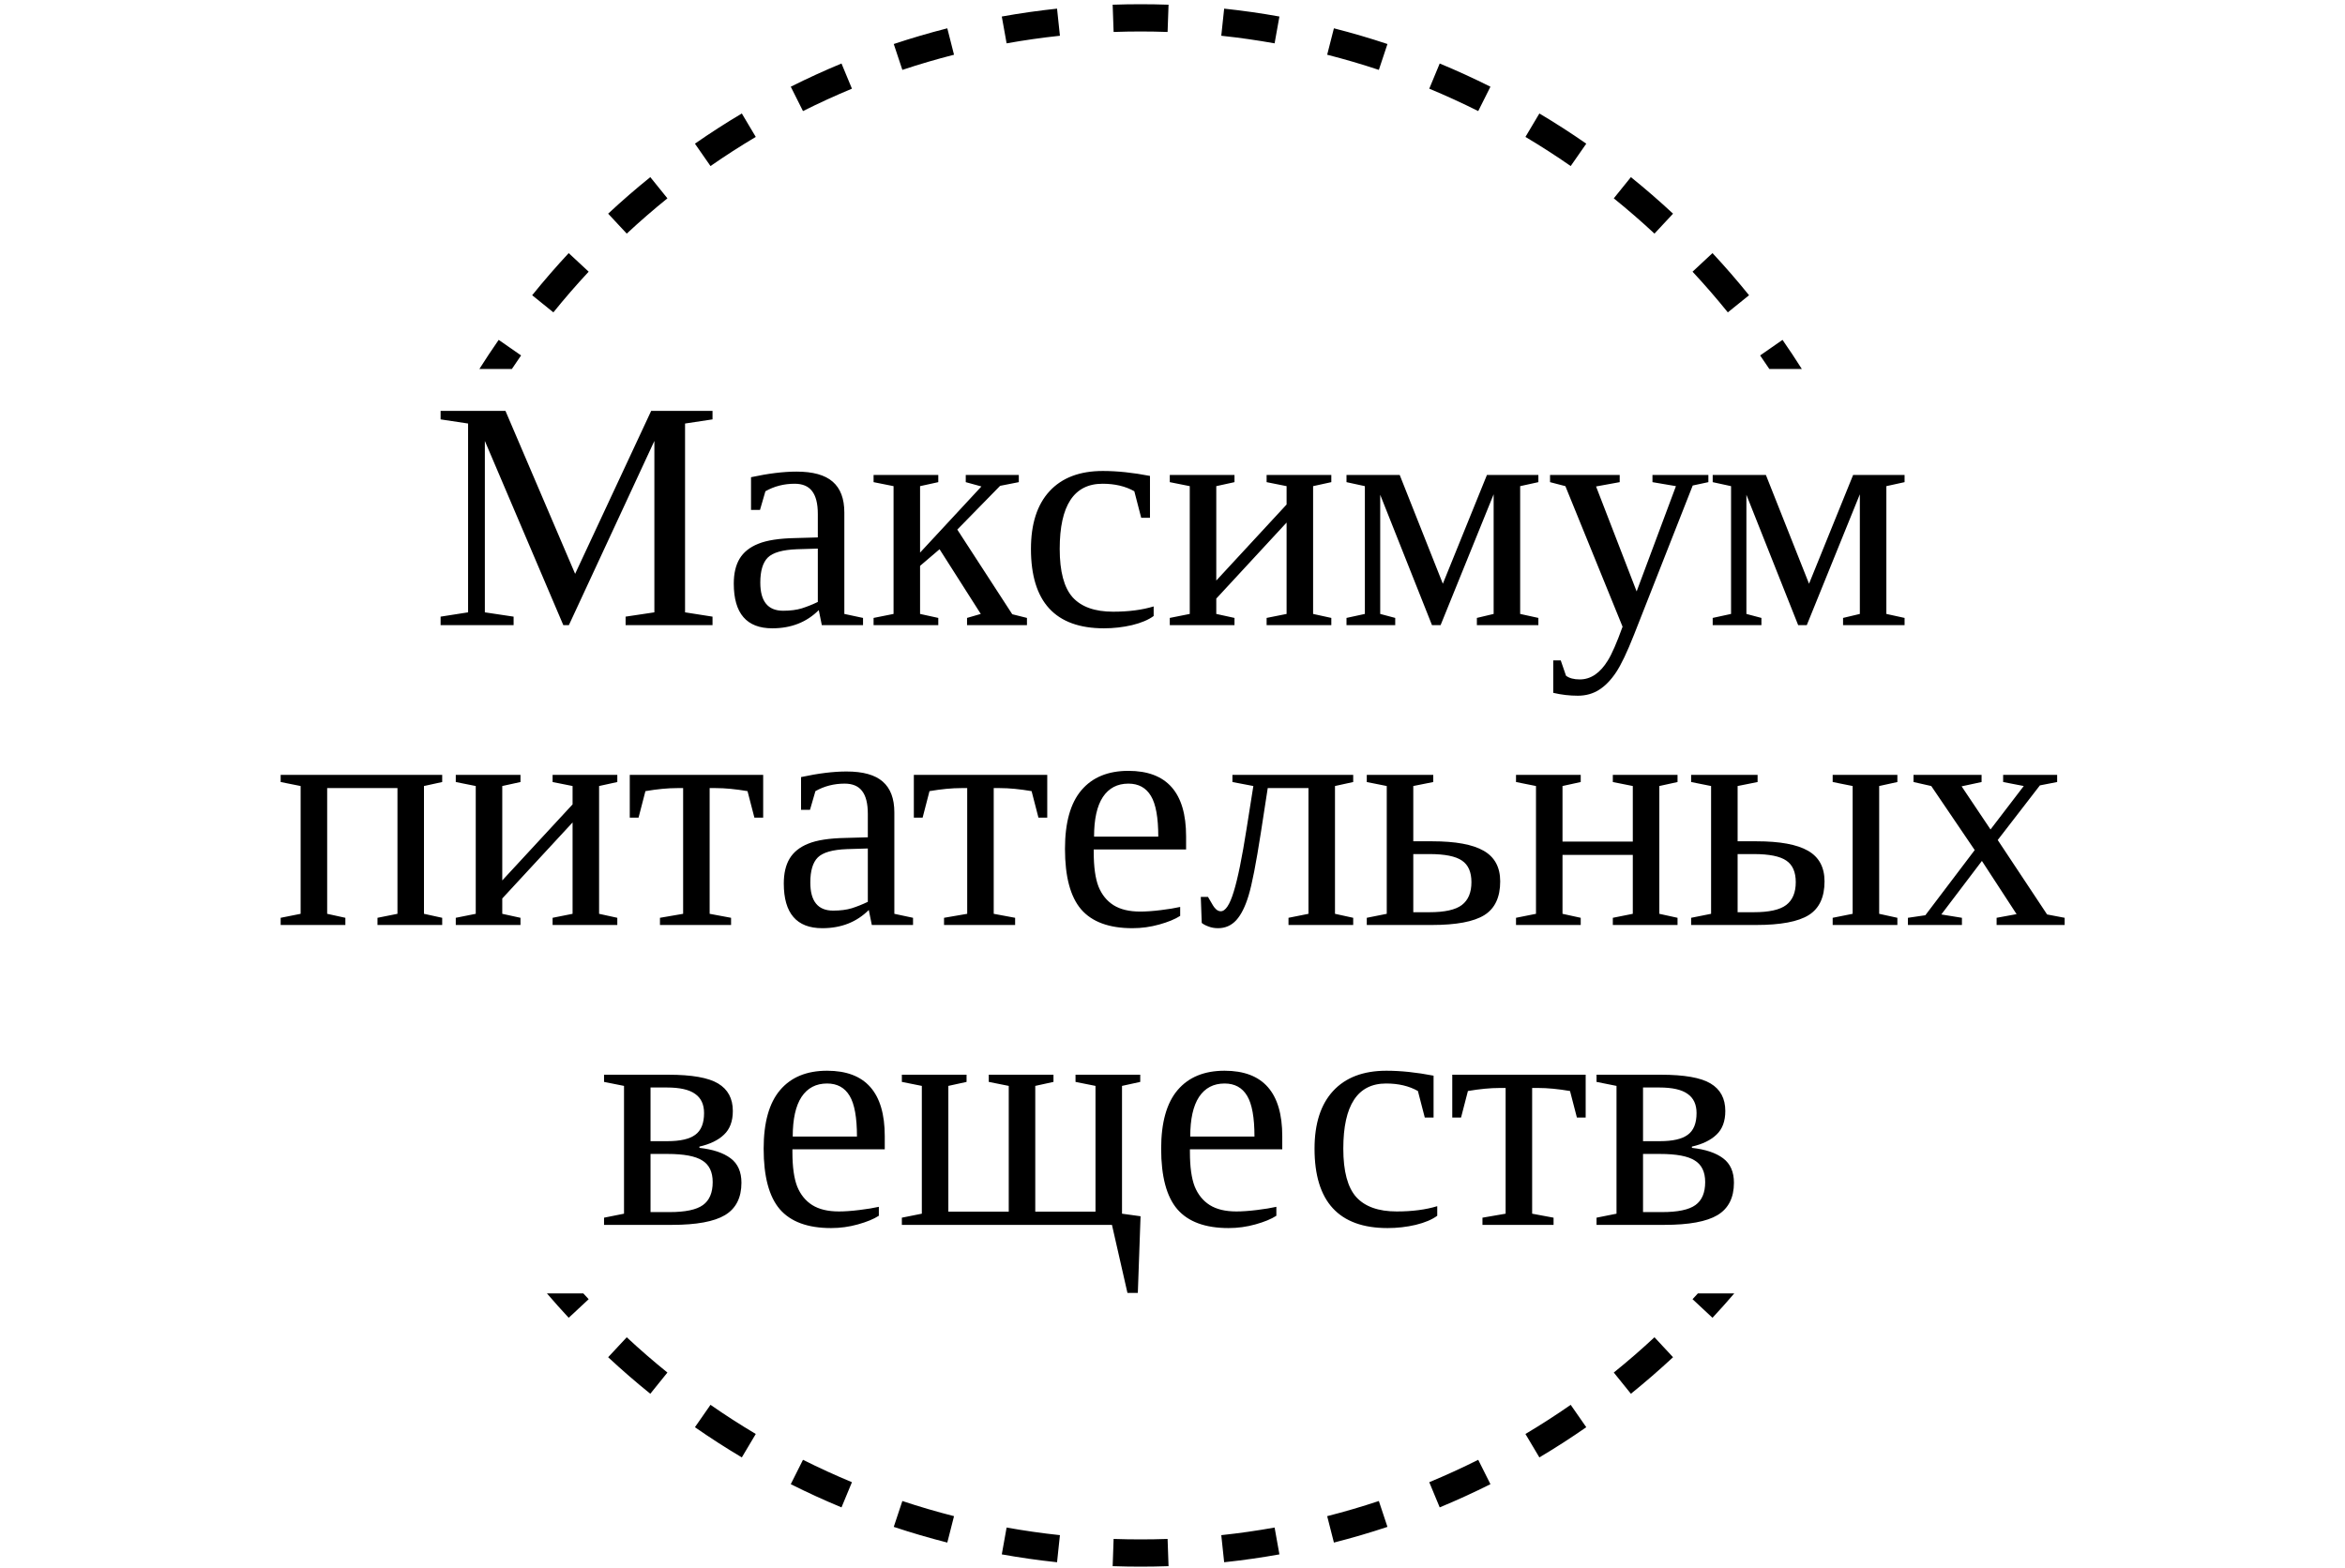 <?xml version="1.0" encoding="UTF-8"?> <svg xmlns="http://www.w3.org/2000/svg" width="172" height="115" viewBox="0 0 172 115" fill="none"> <path d="M41.727 45.86H41.317L35.563 32.349V44.923L37.672 45.239V45.86H32.317V45.239L34.333 44.923V31.071L32.317 30.767V30.145H37.075L42.184 42.099L47.762 30.145H52.262V30.767L50.247 31.071V44.923L52.262 45.239V45.86H45.887V45.239L47.997 44.923V32.349L41.727 45.86ZM58.426 34.599C59.629 34.599 60.512 34.845 61.075 35.337C61.645 35.829 61.93 36.583 61.93 37.599V45.04L63.301 45.333V45.86H60.278L60.055 44.759C59.165 45.649 58.028 46.095 56.645 46.095C54.762 46.095 53.821 45.001 53.821 42.813C53.821 42.079 53.961 41.474 54.243 40.997C54.532 40.513 54.989 40.145 55.614 39.895C56.239 39.638 57.145 39.497 58.333 39.474L59.985 39.427V37.704C59.985 36.946 59.844 36.388 59.563 36.028C59.29 35.669 58.864 35.489 58.286 35.489C57.504 35.489 56.79 35.673 56.141 36.04L55.743 37.411H55.086V35.009C56.352 34.735 57.465 34.599 58.426 34.599ZM59.985 40.247L58.45 40.294C57.403 40.333 56.692 40.536 56.317 40.903C55.95 41.27 55.766 41.884 55.766 42.743C55.766 44.118 56.325 44.806 57.442 44.806C57.973 44.806 58.43 44.747 58.813 44.63C59.204 44.505 59.594 44.349 59.985 44.161V40.247ZM65.54 35.665L64.075 35.372V34.845H68.821V35.372L67.485 35.665V40.54L71.985 35.688L70.836 35.372V34.845H74.727V35.372L73.356 35.642L70.215 38.852L74.247 45.063L75.325 45.333V45.86H70.93V45.333L71.938 45.04L68.915 40.294L67.485 41.513V45.04L68.821 45.333V45.86H64.075V45.333L65.54 45.04V35.665ZM84.618 45.192C84.235 45.474 83.707 45.696 83.036 45.86C82.364 46.017 81.676 46.095 80.973 46.095C77.403 46.095 75.618 44.153 75.618 40.27C75.618 38.435 76.071 37.024 76.977 36.04C77.891 35.048 79.196 34.552 80.891 34.552C81.946 34.552 83.098 34.673 84.348 34.915V37.985H83.704L83.2 36.04C82.551 35.673 81.774 35.489 80.868 35.489C78.774 35.489 77.727 37.083 77.727 40.27C77.727 41.927 78.043 43.11 78.676 43.821C79.317 44.524 80.305 44.876 81.641 44.876C82.782 44.876 83.774 44.747 84.618 44.489V45.192ZM87.266 35.665L85.801 35.372V34.845H90.547V35.372L89.211 35.665V42.591L94.368 37.013V35.665L92.903 35.372V34.845H97.649V35.372L96.313 35.665V45.04L97.649 45.333V45.86H92.903V45.333L94.368 45.04V38.337L89.211 43.915V45.04L90.547 45.333V45.86H85.801V45.333L87.266 45.04V35.665ZM100.11 35.665L98.762 35.372V34.845H102.665L105.829 42.825L109.063 34.845H112.836V35.372L111.5 35.665V45.04L112.836 45.333V45.86H108.325V45.333L109.555 45.04V36.263L105.665 45.86H105.032L101.235 36.298V45.04L102.336 45.333V45.86H98.762V45.333L100.11 45.04V35.665ZM115.731 51.04C115.122 51.04 114.52 50.97 113.926 50.829V48.45H114.477L114.864 49.575C115.106 49.755 115.442 49.845 115.872 49.845C116.278 49.845 116.653 49.727 116.997 49.493C117.34 49.259 117.653 48.911 117.934 48.45C118.223 47.989 118.583 47.165 119.012 45.977L114.817 35.665L113.692 35.372V34.845H118.801V35.372L117.067 35.688L120.043 43.388L122.926 35.665L121.204 35.372V34.845H125.305V35.372L124.157 35.618L119.856 46.552C119.348 47.841 118.907 48.767 118.532 49.329C118.157 49.892 117.743 50.317 117.29 50.606C116.836 50.895 116.317 51.04 115.731 51.04ZM126.969 35.665L125.622 35.372V34.845H129.524L132.688 42.825L135.922 34.845H139.696V35.372L138.36 35.665V45.04L139.696 45.333V45.86H135.184V45.333L136.415 45.04V36.263L132.524 45.86H131.891L128.094 36.298V45.04L129.196 45.333V45.86H125.622V45.333L126.969 45.04V35.665ZM22.051 57.665L20.586 57.372V56.845H32.434V57.372L31.098 57.665V67.04L32.434 67.333V67.86H27.688V67.333L29.153 67.04V57.817H23.997V67.04L25.332 67.333V67.86H20.586V67.333L22.051 67.04V57.665ZM34.895 57.665L33.43 57.372V56.845H38.176V57.372L36.84 57.665V64.591L41.997 59.013V57.665L40.532 57.372V56.845H45.278V57.372L43.942 57.665V67.04L45.278 67.333V67.86H40.532V67.333L41.997 67.04V60.337L36.84 65.915V67.04L38.176 67.333V67.86H33.43V67.333L34.895 67.04V57.665ZM55.977 56.845V59.985H55.333L54.829 58.04C53.961 57.892 53.184 57.817 52.497 57.817H52.051V67.04L53.622 67.333V67.86H48.407V67.333L50.106 67.04V57.817H49.672C48.985 57.817 48.208 57.892 47.34 58.04L46.836 59.985H46.192V56.845H55.977ZM62.094 56.599C63.297 56.599 64.18 56.845 64.743 57.337C65.313 57.829 65.598 58.583 65.598 59.599V67.04L66.969 67.333V67.86H63.946L63.723 66.759C62.833 67.649 61.696 68.095 60.313 68.095C58.43 68.095 57.489 67.001 57.489 64.814C57.489 64.079 57.629 63.474 57.911 62.997C58.2 62.513 58.657 62.145 59.282 61.895C59.907 61.638 60.813 61.497 62.001 61.474L63.653 61.427V59.704C63.653 58.946 63.512 58.388 63.231 58.028C62.958 57.669 62.532 57.489 61.954 57.489C61.172 57.489 60.458 57.673 59.809 58.04L59.411 59.411H58.754V57.009C60.02 56.735 61.133 56.599 62.094 56.599ZM63.653 62.247L62.118 62.294C61.071 62.333 60.36 62.536 59.985 62.903C59.618 63.27 59.434 63.884 59.434 64.743C59.434 66.118 59.993 66.806 61.11 66.806C61.641 66.806 62.098 66.747 62.481 66.63C62.872 66.505 63.262 66.349 63.653 66.161V62.247ZM76.813 56.845V59.985H76.168L75.665 58.04C74.797 57.892 74.02 57.817 73.332 57.817H72.887V67.04L74.457 67.333V67.86H69.243V67.333L70.942 67.04V57.817H70.508C69.821 57.817 69.043 57.892 68.176 58.04L67.672 59.985H67.028V56.845H76.813ZM80.223 62.317V62.528C80.223 63.606 80.34 64.446 80.575 65.048C80.817 65.642 81.184 66.095 81.676 66.407C82.176 66.72 82.829 66.876 83.633 66.876C84.055 66.876 84.555 66.841 85.133 66.77C85.711 66.7 86.188 66.622 86.563 66.536V67.192C86.188 67.435 85.676 67.645 85.028 67.825C84.387 68.005 83.731 68.095 83.059 68.095C81.348 68.095 80.094 67.634 79.297 66.712C78.508 65.79 78.114 64.31 78.114 62.27C78.114 60.349 78.516 58.915 79.321 57.97C80.126 57.024 81.274 56.552 82.766 56.552C85.586 56.552 86.997 58.153 86.997 61.356V62.317H80.223ZM82.766 57.489C81.954 57.489 81.329 57.817 80.891 58.474C80.461 59.13 80.247 60.099 80.247 61.38H84.957C84.957 59.981 84.778 58.985 84.418 58.392C84.059 57.79 83.508 57.489 82.766 57.489ZM89.54 66.853C89.883 66.853 90.2 66.376 90.489 65.423C90.786 64.47 91.102 62.919 91.438 60.77L91.93 57.665L90.395 57.372V56.845H99.254V57.372L97.918 57.665V67.04L99.254 67.333V67.86H94.508V67.333L95.973 67.04V57.817H92.985L92.481 61.087C92.129 63.352 91.829 64.892 91.579 65.704C91.336 66.509 91.036 67.11 90.676 67.509C90.317 67.899 89.872 68.095 89.34 68.095C89.082 68.095 88.844 68.052 88.626 67.966C88.415 67.888 88.254 67.802 88.145 67.708L88.075 65.798H88.602L88.965 66.419C89.012 66.505 89.086 66.599 89.188 66.7C89.297 66.802 89.415 66.853 89.54 66.853ZM104.844 66.923C105.969 66.923 106.762 66.747 107.223 66.395C107.692 66.036 107.926 65.478 107.926 64.72C107.926 63.977 107.696 63.45 107.235 63.138C106.774 62.817 105.977 62.657 104.844 62.657H103.661V66.923H104.844ZM105.125 56.845V57.372L103.661 57.665V61.72H105.055C106.758 61.72 108.012 61.95 108.817 62.411C109.629 62.872 110.036 63.622 110.036 64.661C110.036 65.825 109.649 66.649 108.875 67.134C108.102 67.618 106.817 67.86 105.02 67.86H100.25V67.333L101.715 67.04V57.665L100.25 57.372V56.845H105.125ZM112.661 57.665L111.196 57.372V56.845H115.942V57.372L114.606 57.665V61.743H119.762V57.665L118.297 57.372V56.845H123.043V57.372L121.708 57.665V67.04L123.043 67.333V67.86H118.297V67.333L119.762 67.04V62.716H114.606V67.04L115.942 67.333V67.86H111.196V67.333L112.661 67.04V57.665ZM128.633 66.923C129.758 66.923 130.551 66.747 131.012 66.395C131.481 66.036 131.715 65.478 131.715 64.72C131.715 63.977 131.485 63.45 131.024 63.138C130.563 62.817 129.766 62.657 128.633 62.657H127.45V66.923H128.633ZM128.915 56.845V57.372L127.45 57.665V61.72H128.844C130.547 61.72 131.801 61.95 132.606 62.411C133.418 62.872 133.825 63.622 133.825 64.661C133.825 65.825 133.438 66.649 132.665 67.134C131.891 67.618 130.606 67.86 128.809 67.86H124.04V67.333L125.504 67.04V57.665L124.04 57.372V56.845H128.915ZM135.887 57.665L134.422 57.372V56.845H139.168V57.372L137.833 57.665V67.04L139.168 67.333V67.86H134.422V67.333L135.887 67.04V57.665ZM151.438 67.333V67.86H146.446V67.333L147.911 67.064L145.368 63.161L142.391 67.087L143.903 67.333V67.86H139.942V67.333L141.219 67.145L144.84 62.364L141.653 57.665L140.352 57.372V56.845H145.344V57.372L143.879 57.688L146 60.852L148.438 57.665L146.926 57.372V56.845H150.887V57.372L149.622 57.618L146.528 61.626L150.149 67.087L151.438 67.333ZM44.305 89.86V89.333L45.77 89.04V79.665L44.305 79.372V78.845H49.016C50.743 78.845 51.961 79.06 52.672 79.489C53.391 79.919 53.751 80.591 53.751 81.505C53.751 82.255 53.536 82.833 53.106 83.239C52.684 83.645 52.083 83.939 51.301 84.118V84.212C52.294 84.321 53.055 84.575 53.586 84.974C54.118 85.372 54.383 85.97 54.383 86.767C54.383 87.868 53.981 88.661 53.176 89.145C52.379 89.622 51.083 89.86 49.286 89.86H44.305ZM49.11 88.923C50.266 88.923 51.083 88.751 51.559 88.407C52.036 88.064 52.274 87.501 52.274 86.72C52.274 85.978 52.02 85.45 51.512 85.138C51.012 84.817 50.161 84.657 48.958 84.657H47.715V88.923H49.11ZM47.715 83.72H48.958C49.895 83.72 50.575 83.564 50.997 83.251C51.426 82.939 51.641 82.407 51.641 81.657C51.641 81.024 51.422 80.556 50.985 80.251C50.555 79.939 49.864 79.782 48.911 79.782H47.715V83.72ZM58.122 84.317V84.528C58.122 85.606 58.239 86.446 58.473 87.048C58.715 87.642 59.083 88.095 59.575 88.407C60.075 88.72 60.727 88.876 61.532 88.876C61.954 88.876 62.454 88.841 63.032 88.77C63.61 88.7 64.086 88.622 64.461 88.536V89.192C64.086 89.435 63.575 89.645 62.926 89.825C62.286 90.005 61.629 90.095 60.958 90.095C59.247 90.095 57.993 89.634 57.196 88.712C56.407 87.79 56.012 86.31 56.012 84.27C56.012 82.349 56.415 80.915 57.219 79.97C58.024 79.024 59.172 78.552 60.665 78.552C63.485 78.552 64.895 80.153 64.895 83.356V84.317H58.122ZM60.665 79.489C59.852 79.489 59.227 79.817 58.79 80.474C58.36 81.13 58.145 82.099 58.145 83.38H62.856C62.856 81.981 62.676 80.985 62.317 80.392C61.958 79.79 61.407 79.489 60.665 79.489ZM66.149 89.86V89.333L67.614 89.04V79.665L66.149 79.372V78.845H70.895V79.372L69.559 79.665V88.888H73.989V79.665L72.524 79.372V78.845H77.27V79.372L75.934 79.665V88.888H80.352V79.665L78.887 79.372V78.845H83.633V79.372L82.297 79.665V89.04L83.657 89.228L83.457 94.853H82.696L81.559 89.86H66.149ZM87.278 84.317V84.528C87.278 85.606 87.395 86.446 87.629 87.048C87.872 87.642 88.239 88.095 88.731 88.407C89.231 88.72 89.883 88.876 90.688 88.876C91.11 88.876 91.61 88.841 92.188 88.77C92.766 88.7 93.243 88.622 93.618 88.536V89.192C93.243 89.435 92.731 89.645 92.082 89.825C91.442 90.005 90.786 90.095 90.114 90.095C88.403 90.095 87.149 89.634 86.352 88.712C85.563 87.79 85.168 86.31 85.168 84.27C85.168 82.349 85.571 80.915 86.376 79.97C87.18 79.024 88.329 78.552 89.821 78.552C92.641 78.552 94.051 80.153 94.051 83.356V84.317H87.278ZM89.821 79.489C89.008 79.489 88.383 79.817 87.946 80.474C87.516 81.13 87.301 82.099 87.301 83.38H92.012C92.012 81.981 91.832 80.985 91.473 80.392C91.114 79.79 90.563 79.489 89.821 79.489ZM105.418 89.192C105.036 89.474 104.508 89.696 103.836 89.86C103.165 90.017 102.477 90.095 101.774 90.095C98.204 90.095 96.418 88.153 96.418 84.27C96.418 82.435 96.872 81.024 97.778 80.04C98.692 79.048 99.997 78.552 101.692 78.552C102.747 78.552 103.899 78.673 105.149 78.915V81.985H104.504L104 80.04C103.352 79.673 102.575 79.489 101.668 79.489C99.575 79.489 98.528 81.083 98.528 84.27C98.528 85.927 98.844 87.11 99.477 87.821C100.118 88.524 101.106 88.876 102.442 88.876C103.583 88.876 104.575 88.747 105.418 88.489V89.192ZM116.305 78.845V81.985H115.661L115.157 80.04C114.29 79.892 113.512 79.817 112.825 79.817H112.379V89.04L113.95 89.333V89.86H108.735V89.333L110.434 89.04V79.817H110C109.313 79.817 108.536 79.892 107.668 80.04L107.165 81.985H106.52V78.845H116.305ZM117.102 89.86V89.333L118.567 89.04V79.665L117.102 79.372V78.845H121.813C123.54 78.845 124.758 79.06 125.469 79.489C126.188 79.919 126.547 80.591 126.547 81.505C126.547 82.255 126.333 82.833 125.903 83.239C125.481 83.645 124.879 83.939 124.098 84.118V84.212C125.09 84.321 125.852 84.575 126.383 84.974C126.915 85.372 127.18 85.97 127.18 86.767C127.18 87.868 126.778 88.661 125.973 89.145C125.176 89.622 123.879 89.86 122.083 89.86H117.102ZM121.907 88.923C123.063 88.923 123.879 88.751 124.356 88.407C124.833 88.064 125.071 87.501 125.071 86.72C125.071 85.978 124.817 85.45 124.309 85.138C123.809 84.817 122.958 84.657 121.754 84.657H120.512V88.923H121.907ZM120.512 83.72H121.754C122.692 83.72 123.372 83.564 123.793 83.251C124.223 82.939 124.438 82.407 124.438 81.657C124.438 81.024 124.219 80.556 123.782 80.251C123.352 79.939 122.661 79.782 121.708 79.782H120.512V83.72Z" fill="black"></path> <path fill-rule="evenodd" clip-rule="evenodd" d="M124.533 94.891H127.202C126.683 95.497 126.151 96.093 125.607 96.677L124.876 95.995L124.144 95.313C124.274 95.173 124.404 95.033 124.533 94.891ZM40.118 94.891H42.788C42.917 95.033 43.046 95.173 43.177 95.313L42.445 95.995L41.713 96.677C41.169 96.093 40.638 95.497 40.118 94.891ZM37.545 27.069H35.162C35.618 26.346 36.091 25.634 36.578 24.934L37.399 25.505L38.22 26.076C37.991 26.404 37.766 26.736 37.545 27.069ZM129.776 27.069H132.159C131.702 26.346 131.23 25.634 130.743 24.934L129.922 25.505L129.101 26.076C129.329 26.404 129.555 26.736 129.776 27.069ZM127.51 22.288L128.288 21.66C127.431 20.598 126.537 19.567 125.607 18.569L124.876 19.25L124.144 19.932C125.041 20.895 125.904 21.89 126.732 22.916L127.51 22.288ZM122.033 16.407L122.714 15.676C121.716 14.746 120.685 13.852 119.623 12.995L118.995 13.773L118.367 14.551C119.393 15.379 120.388 16.242 121.351 17.139L122.033 16.407ZM112.909 8.325C114.084 9.023 115.231 9.762 116.349 10.54L115.778 11.361L115.207 12.182C114.128 11.431 113.021 10.718 111.887 10.044L112.398 9.185L112.909 8.325ZM108.872 7.255L109.32 6.361C108.104 5.751 106.863 5.183 105.599 4.659L105.216 5.583L104.833 6.506C106.052 7.012 107.25 7.56 108.424 8.149L108.872 7.255ZM101.451 4.178L101.766 3.229C100.477 2.8 99.167 2.415 97.839 2.077L97.592 3.046L97.345 4.015C98.627 4.342 99.891 4.713 101.135 5.127L101.451 4.178ZM93.665 2.196L93.842 1.212C92.506 0.972 91.155 0.779 89.789 0.634L89.683 1.628L89.578 2.623C90.896 2.763 92.2 2.949 93.489 3.18L93.665 2.196ZM85.675 1.345L85.71 0.346C85.03 0.322 84.346 0.31 83.66 0.31C82.974 0.31 82.291 0.322 81.611 0.346L81.646 1.345L81.681 2.345C82.338 2.322 82.998 2.31 83.66 2.31C84.323 2.31 84.983 2.322 85.64 2.345L85.675 1.345ZM77.637 1.628L77.532 0.634C76.166 0.779 74.814 0.972 73.479 1.212L73.656 2.196L73.832 3.18C75.121 2.949 76.425 2.763 77.743 2.623L77.637 1.628ZM69.729 3.046L69.482 2.077C68.154 2.415 66.844 2.8 65.555 3.229L65.87 4.178L66.186 5.127C67.43 4.713 68.694 4.342 69.975 4.015L69.729 3.046ZM62.105 5.583L61.722 4.659C60.458 5.183 59.217 5.751 58.001 6.361L58.449 7.255L58.897 8.149C60.071 7.56 61.269 7.012 62.488 6.506L62.105 5.583ZM54.922 9.185L54.411 8.325C53.237 9.023 52.09 9.762 50.971 10.54L51.542 11.361L52.113 12.182C53.193 11.431 54.3 10.718 55.434 10.044L54.922 9.185ZM48.326 13.773L47.698 12.995C46.635 13.852 45.604 14.746 44.607 15.676L45.288 16.407L45.97 17.139C46.933 16.242 47.928 15.379 48.953 14.551L48.326 13.773ZM42.445 19.25L41.713 18.569C40.784 19.567 39.89 20.598 39.033 21.66L39.811 22.288L40.589 22.916C41.416 21.89 42.28 20.895 43.177 19.932L42.445 19.25ZM45.288 98.838L44.606 99.57C45.604 100.499 46.635 101.393 47.698 102.251L48.326 101.472L48.953 100.694C47.928 99.867 46.933 99.004 45.97 98.106L45.288 98.838ZM51.542 103.884L50.971 104.705C52.09 105.483 53.237 106.222 54.411 106.92L54.922 106.061L55.434 105.201C54.3 104.527 53.193 103.814 52.113 103.063L51.542 103.884ZM58.449 107.99L58.001 108.884C59.217 109.494 60.458 110.062 61.722 110.586L62.105 109.663L62.488 108.739C61.269 108.233 60.071 107.685 58.897 107.096L58.449 107.99ZM65.87 111.068L65.555 112.017C66.844 112.446 68.154 112.83 69.482 113.168L69.729 112.199L69.975 111.23C68.694 110.904 67.43 110.533 66.186 110.119L65.87 111.068ZM73.656 113.049L73.479 114.034C74.814 114.273 76.166 114.466 77.532 114.611L77.637 113.617L77.743 112.623C76.425 112.483 75.121 112.296 73.832 112.065L73.656 113.049ZM81.646 113.9L81.611 114.899C82.291 114.923 82.974 114.935 83.66 114.935C84.346 114.935 85.03 114.923 85.71 114.899L85.675 113.9L85.64 112.901C84.983 112.924 84.323 112.935 83.66 112.935C82.998 112.935 82.338 112.924 81.681 112.901L81.646 113.9ZM89.683 113.617L89.789 114.611C91.155 114.466 92.506 114.273 93.842 114.034L93.665 113.049L93.489 112.065C92.2 112.296 90.896 112.483 89.578 112.623L89.683 113.617ZM97.592 112.199L97.839 113.168C99.167 112.83 100.477 112.446 101.766 112.017L101.451 111.068L101.135 110.119C99.891 110.533 98.627 110.904 97.345 111.23L97.592 112.199ZM105.216 109.663L105.599 110.586C106.863 110.062 108.104 109.494 109.32 108.884L108.872 107.99L108.424 107.096C107.25 107.685 106.052 108.233 104.833 108.739L105.216 109.663ZM112.398 106.061L112.909 106.92C114.084 106.222 115.231 105.483 116.349 104.705L115.778 103.884L115.207 103.063C114.128 103.814 113.021 104.527 111.887 105.201L112.398 106.061ZM118.995 101.472L119.623 102.251C120.685 101.393 121.716 100.499 122.714 99.57L122.033 98.838L121.351 98.106C120.388 99.004 119.393 99.867 118.367 100.694L118.995 101.472Z" fill="black"></path> </svg> 